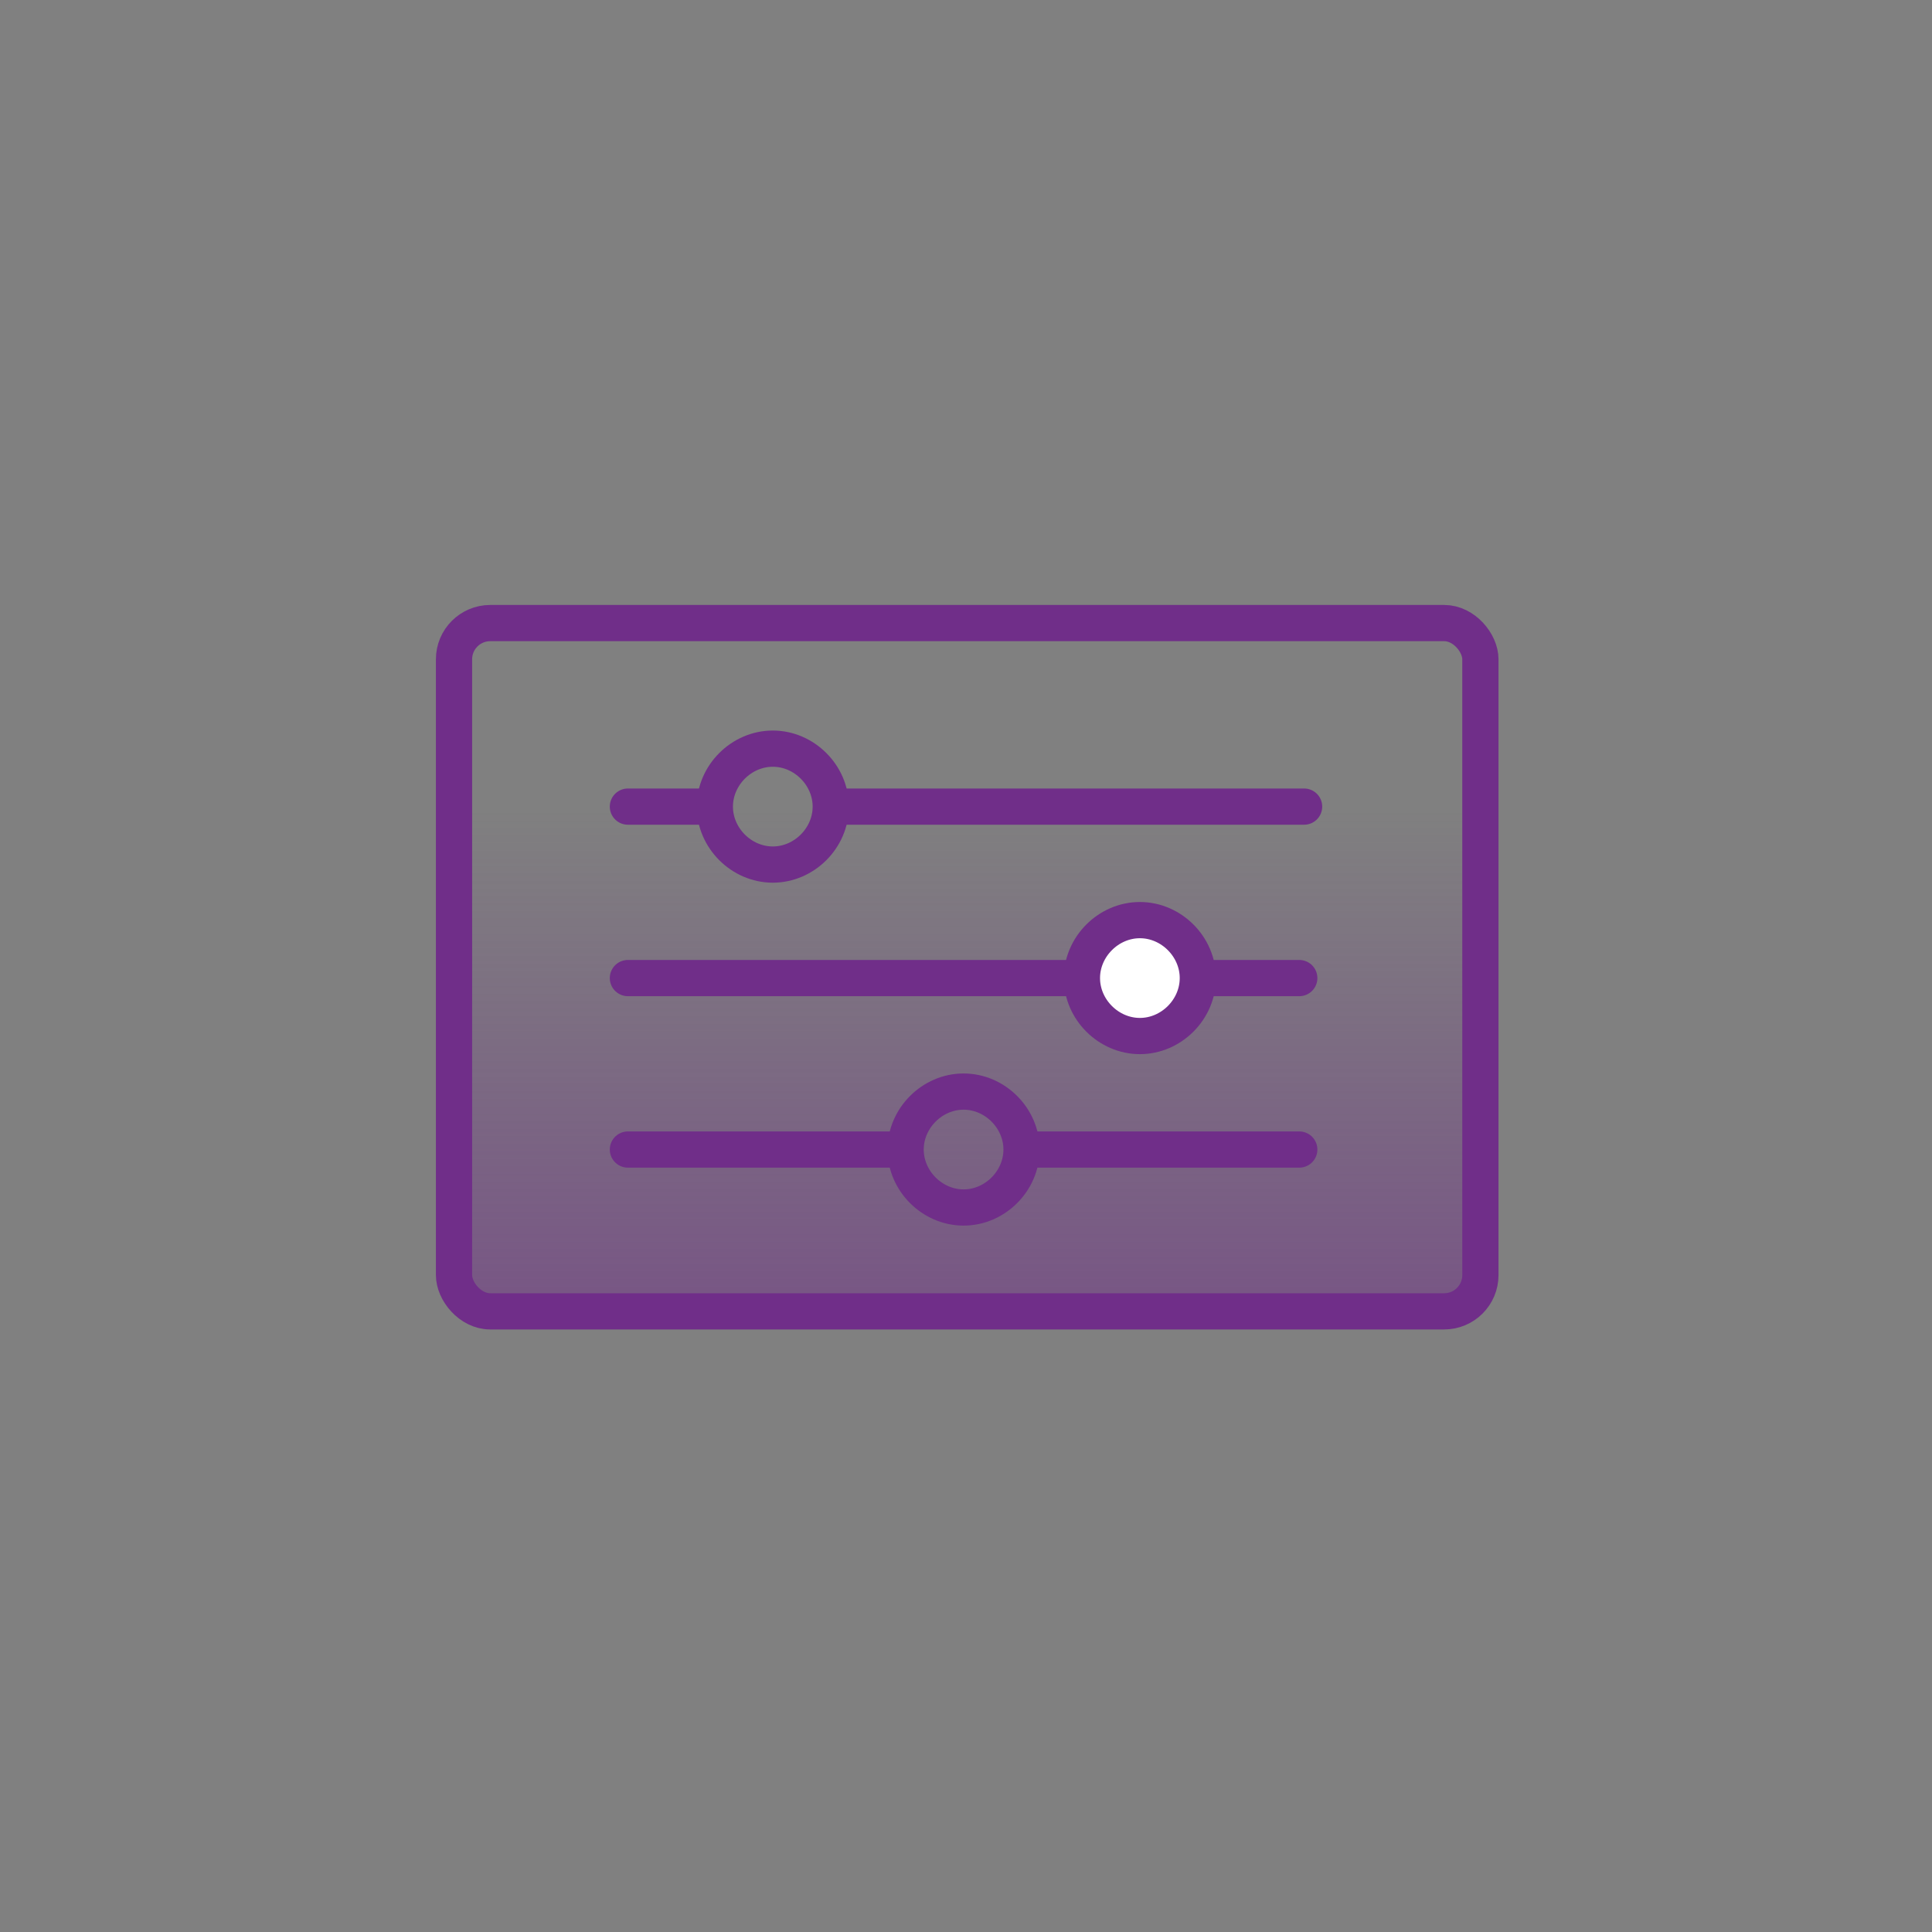 <?xml version="1.0" encoding="UTF-8"?>
<svg id="Calque_1" xmlns="http://www.w3.org/2000/svg" xmlns:xlink="http://www.w3.org/1999/xlink" version="1.1" viewBox="0 0 80 80">
  <rect x="0" y="0" width="80" height="80" fill="#808080" stroke="none"/>
  <!-- Generator: Adobe Illustrator 29.5.0, SVG Export Plug-In . SVG Version: 2.1.0 Build 137)  -->
  <defs>
    <style>
      .st0 {
        fill: #fff;
        fill-rule: evenodd;
      }

      .st0, .st1, .st2 {
        stroke: #702e89;
        stroke-width: 1.5px;
      }

      .st0, .st2 {
        stroke-linecap: round;
        stroke-linejoin: round;
      }

      .st1 {
        fill: url(#Dégradé_sans_nom_3);
        fill-opacity: .5;
      }

      .st2 {
        fill: none;
      }
    </style>
    <linearGradient id="Dégradé_sans_nom_3" data-name="Dégradé sans nom 3" x1="26.9" y1="50.7" x2="26.9" y2="50" gradientTransform="translate(-1101.8 1478.5) scale(42.5 -28.5)" gradientUnits="userSpaceOnUse">
      <stop offset="0" stop-color="#702e89" stop-opacity="0"/>
      <stop offset="1" stop-color="#702e89"/>
    </linearGradient>
  </defs>
  <g id="BIL_RDV-FINANCE_DK">
    <g id="AVANTAGES">
      <g id="A">
        <g id="ICON-TAILOR">
          <g id="icon-_x2F_-tailor">
            <rect id="Rectangle" class="st1" x="18.8" y="25.8" width="42.5" height="28.5" rx="1.5" ry="1.5"/>
            <g id="Group-19">
              <line id="Stroke-1" class="st2" x1="34.9" y1="33.4" x2="54" y2="33.4"/>
              <line id="Stroke-3" class="st2" x1="26" y1="33.4" x2="29.5" y2="33.4"/>
              <line id="Stroke-5" class="st2" x1="49.9" y1="40.5" x2="53.8" y2="40.5"/>
              <line id="Stroke-7" class="st2" x1="26" y1="40.5" x2="44.8" y2="40.5"/>
              <line id="Stroke-9" class="st2" x1="42.5" y1="47.6" x2="53.8" y2="47.6"/>
              <line id="Stroke-11" class="st2" x1="26" y1="47.6" x2="37.3" y2="47.6"/>
              <path id="Stroke-13" class="st2" d="M34.4,33.4c0-1.3-1.1-2.4-2.4-2.4s-2.4,1.1-2.4,2.4,1.1,2.4,2.4,2.4,2.4-1.1,2.4-2.4Z"/>
              <path id="Stroke-15" class="st0" d="M49.6,40.5c0-1.3-1.1-2.4-2.4-2.4s-2.4,1.1-2.4,2.4,1.1,2.4,2.4,2.4,2.4-1.1,2.4-2.4Z"/>
              <path id="Stroke-17" class="st2" d="M42.3,47.6c0-1.3-1.1-2.4-2.4-2.4s-2.4,1.1-2.4,2.4,1.1,2.4,2.4,2.4,2.4-1.1,2.4-2.4Z"/>
            </g>
          </g>
        </g>
      </g>
    </g>
  </g>
</svg>